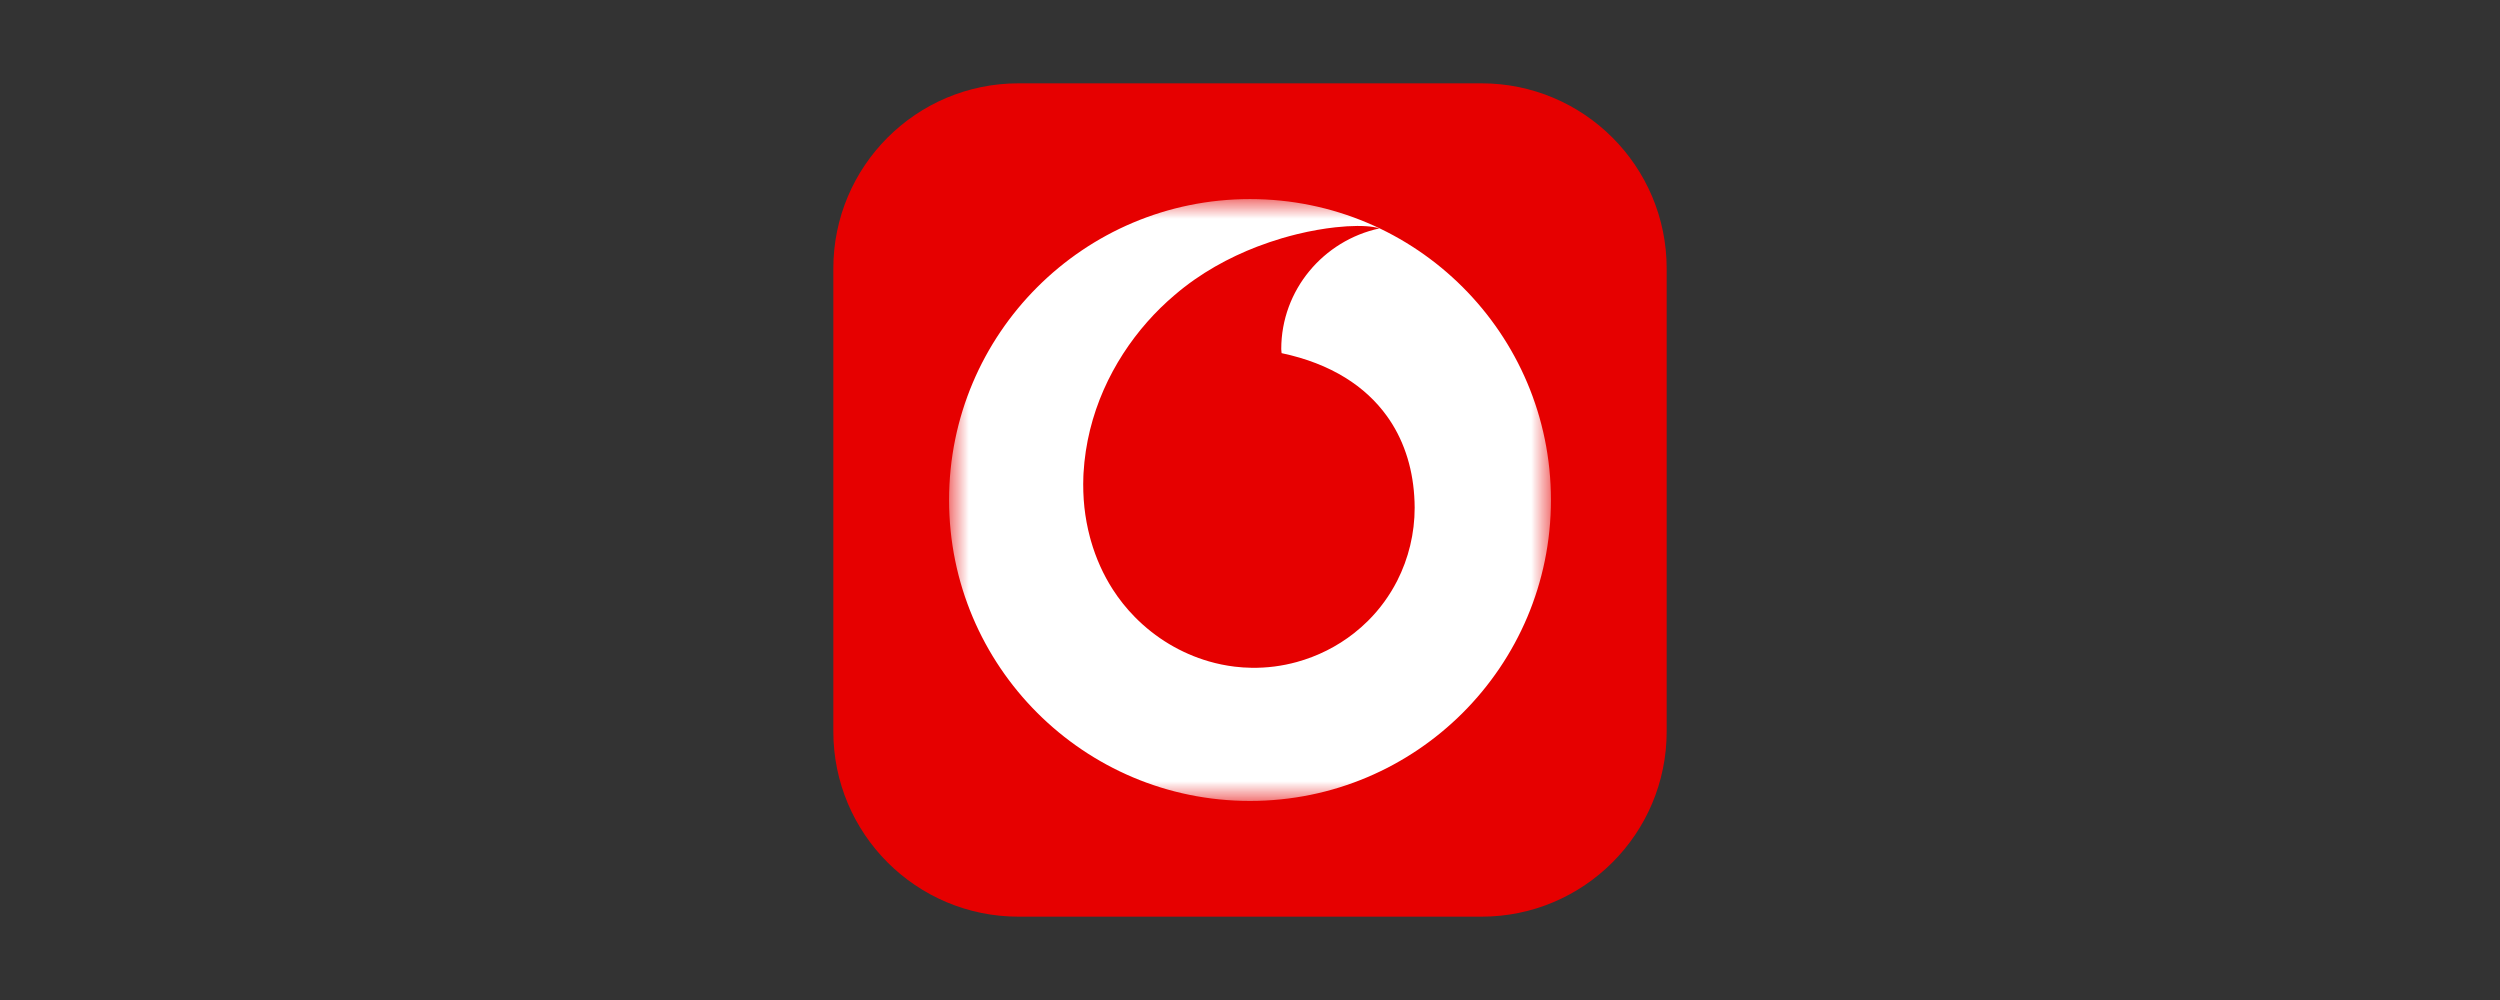 <svg width="120" height="48" viewBox="0 0 120 48" fill="none" xmlns="http://www.w3.org/2000/svg">
<rect x="0" y="0" width="120" height="48" fill="#333333" stroke="none"/>
<path d="M71.111 4H48.889C43.98 4 40 7.98 40 12.889V35.111C40 40.02 43.98 44 48.889 44H71.111C76.02 44 80 40.02 80 35.111V12.889C80 7.98 76.02 4 71.111 4Z" fill="#E60000"/>
<mask id="mask0_770_9557" style="mask-type:alpha" maskUnits="userSpaceOnUse" x="45" y="9" width="30" height="30">
<path d="M45.556 9.556H74.445V38.445H45.556V9.556Z" fill="white"/>
</mask>
<g mask="url(#mask0_770_9557)">
<path d="M67.064 27.88C66.705 28.582 66.236 29.232 65.662 29.802C65.452 30.011 65.23 30.207 64.998 30.389C64.183 31.032 63.245 31.501 62.248 31.776C61.546 31.97 60.816 32.065 60.08 32.054C59.805 32.05 59.533 32.032 59.262 31.999C58.842 31.948 58.43 31.863 58.026 31.746C56.697 31.361 55.467 30.629 54.471 29.615C54.069 29.208 53.718 28.765 53.416 28.296C52.953 27.576 52.604 26.79 52.368 25.969C52.35 25.907 52.332 25.844 52.316 25.78C52.192 25.314 52.104 24.836 52.051 24.353C51.999 23.86 51.983 23.361 52.002 22.862C52.004 22.812 52.007 22.762 52.009 22.711C52.05 21.996 52.157 21.303 52.321 20.635C52.978 17.968 54.547 15.714 56.386 14.159C57.612 13.106 59 12.357 60.344 11.839C60.745 11.686 61.141 11.552 61.528 11.437C61.778 11.363 62.025 11.298 62.265 11.238C62.927 11.077 63.545 10.972 64.094 10.911C64.873 10.825 65.508 10.829 65.917 10.895C66.034 10.913 66.13 10.936 66.21 10.964C63.524 11.545 61.5 13.919 61.5 16.756C61.5 16.818 61.514 16.892 61.517 16.951C62.697 17.2 63.715 17.599 64.57 18.127C65.389 18.632 66.056 19.255 66.574 19.975C66.614 20.03 66.653 20.087 66.691 20.143C67.071 20.706 67.36 21.327 67.562 21.994C67.76 22.648 67.872 23.349 67.898 24.086C67.901 24.181 67.904 24.275 67.904 24.369C67.904 25.599 67.613 26.802 67.064 27.88ZM60 9.556C52.022 9.556 45.556 16.023 45.556 24C45.556 31.978 52.022 38.445 60 38.445C67.977 38.445 74.445 31.978 74.445 24C74.445 16.023 67.977 9.556 60 9.556Z" fill="white"/>
</g>
</svg>
